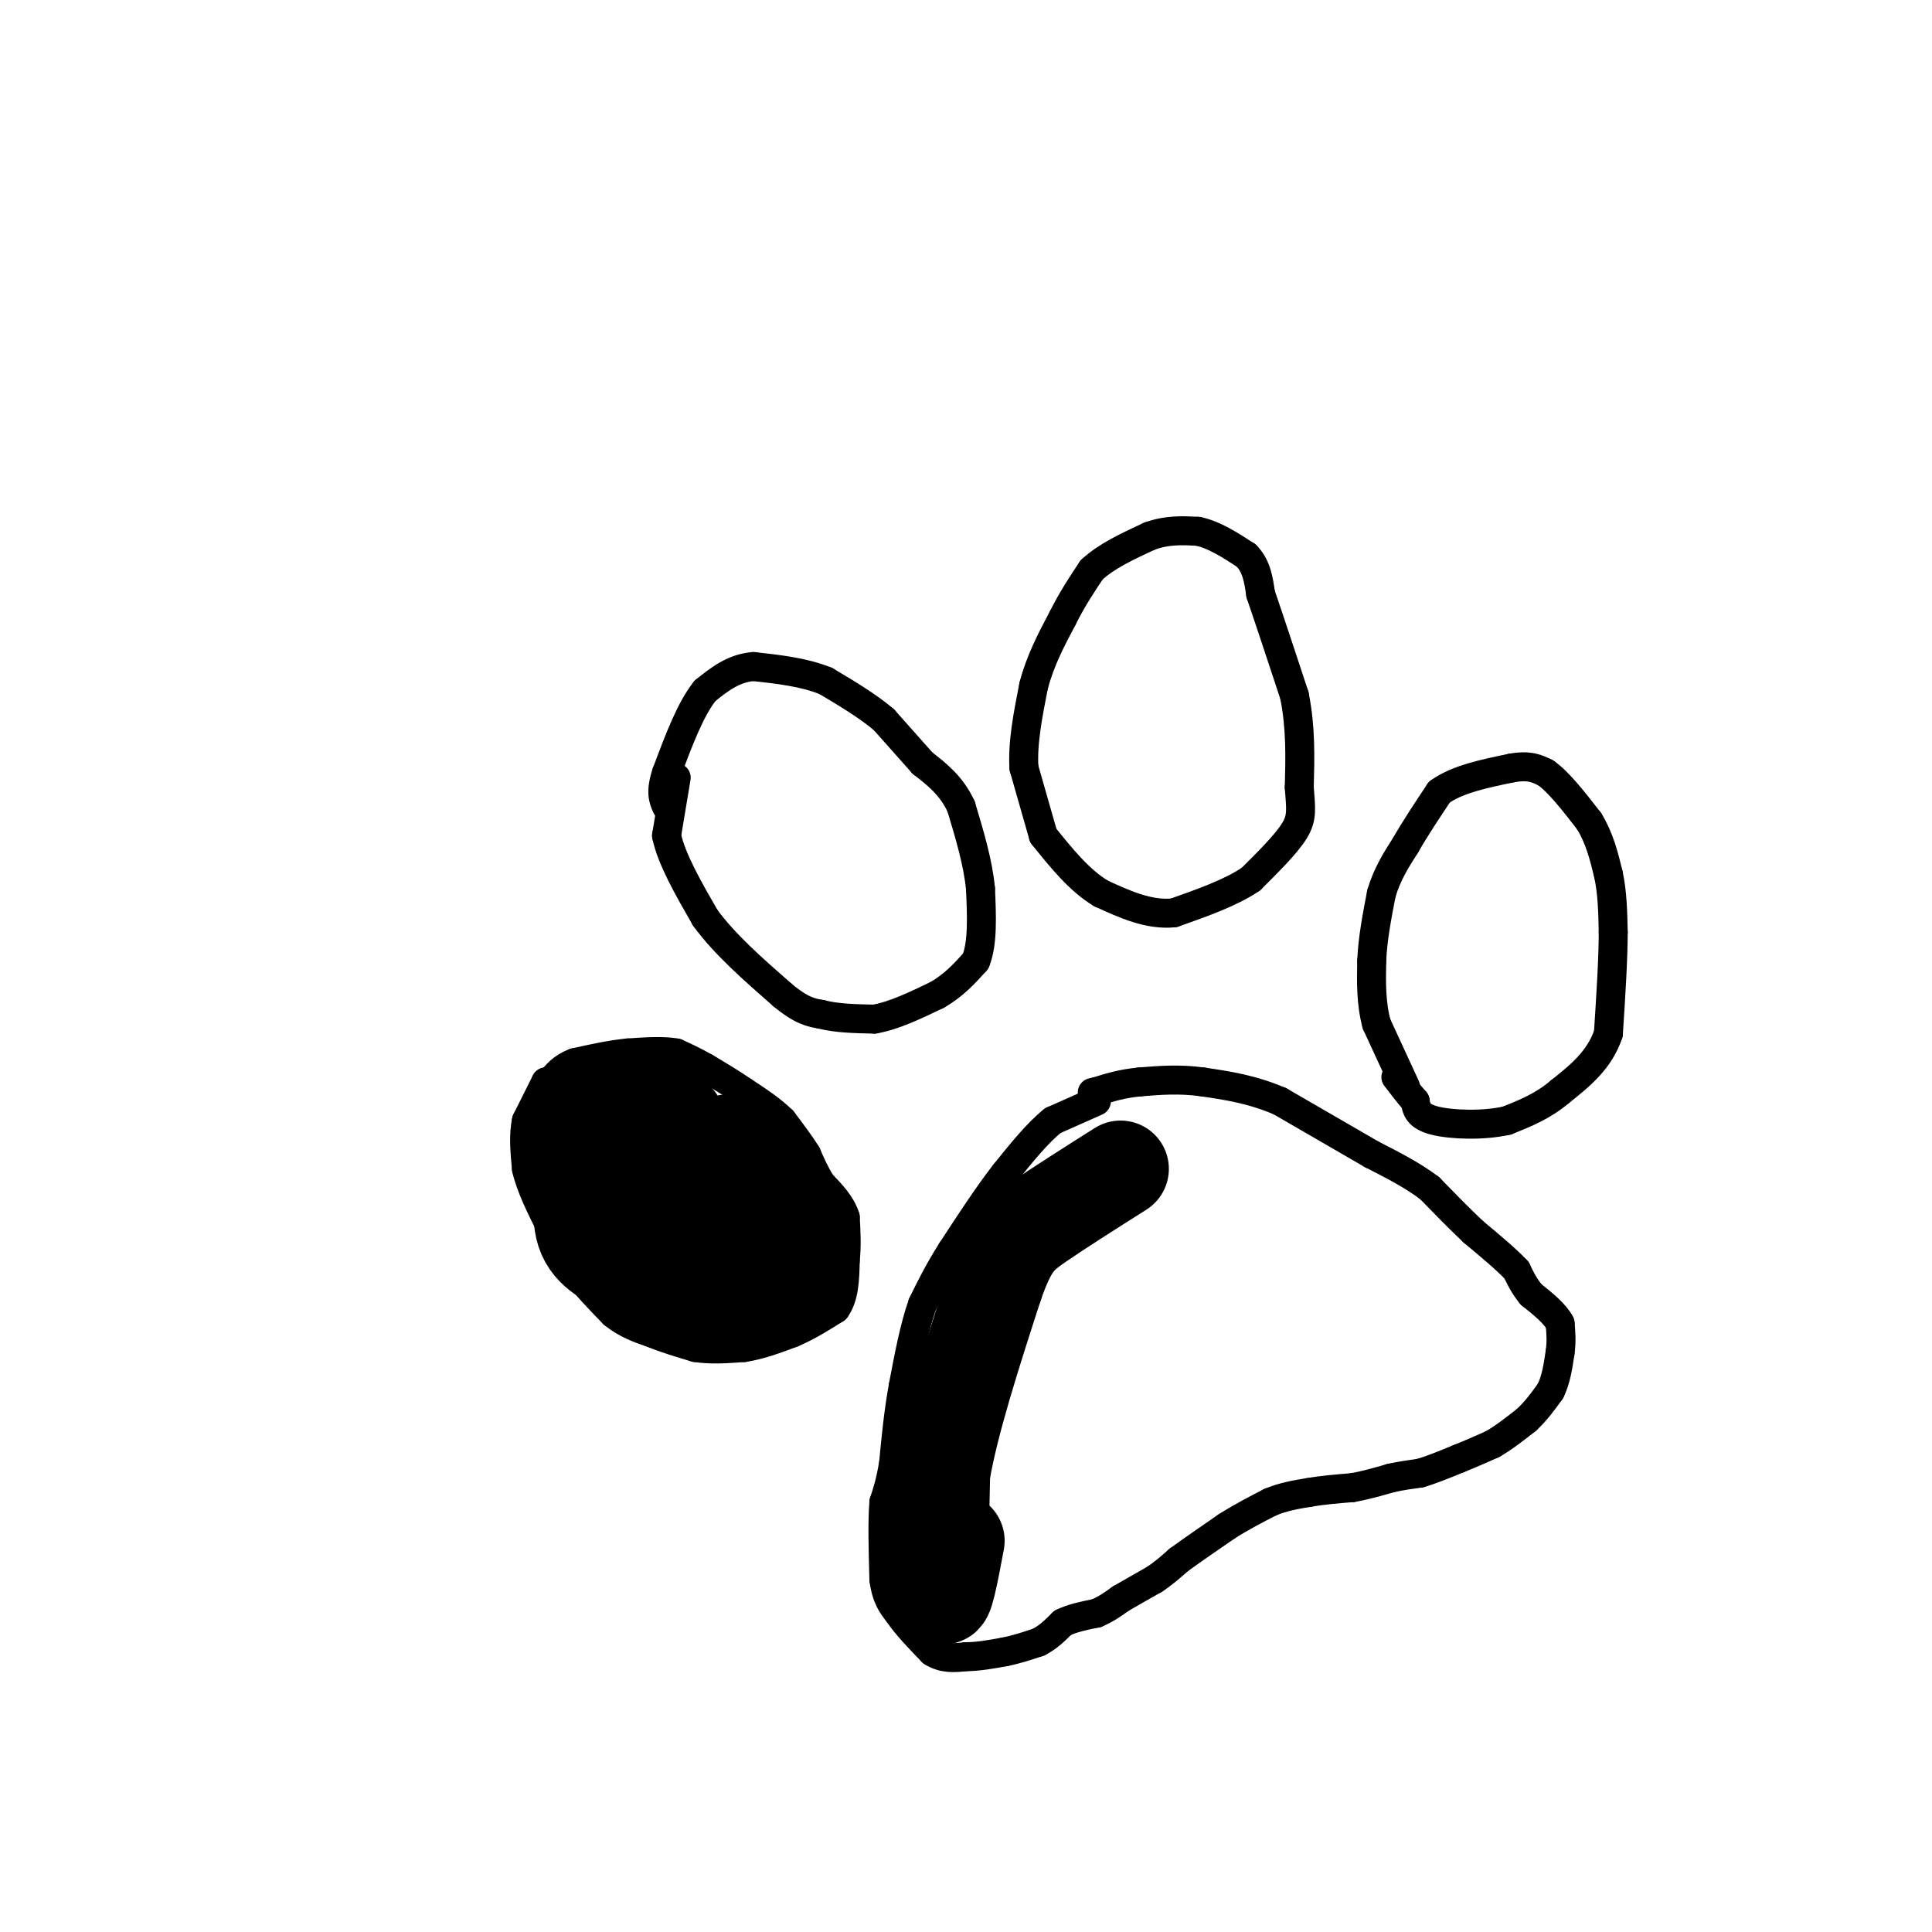<svg viewBox='0 0 400 400' version='1.1' xmlns='http://www.w3.org/2000/svg' xmlns:xlink='http://www.w3.org/1999/xlink'><g fill='none' stroke='#000000' stroke-width='6' stroke-linecap='round' stroke-linejoin='round'><path d='M227,228c0.000,0.000 -9.000,4.000 -9,4'/><path d='M218,232c-3.167,2.500 -6.583,6.750 -10,11'/><path d='M208,243c-3.500,4.500 -7.250,10.250 -11,16'/><path d='M197,259c-2.833,4.500 -4.417,7.750 -6,11'/><path d='M191,270c-1.667,4.667 -2.833,10.833 -4,17'/><path d='M187,287c-1.000,5.500 -1.500,10.750 -2,16'/><path d='M185,303c-0.667,4.000 -1.333,6.000 -2,8'/><path d='M183,311c-0.333,4.000 -0.167,10.000 0,16'/><path d='M183,327c0.500,3.833 1.750,5.417 3,7'/><path d='M186,334c1.667,2.500 4.333,5.250 7,8'/><path d='M193,342c2.333,1.500 4.667,1.250 7,1'/><path d='M200,343c2.500,0.000 5.250,-0.500 8,-1'/><path d='M208,342c2.500,-0.500 4.750,-1.250 7,-2'/><path d='M215,340c2.000,-1.000 3.500,-2.500 5,-4'/><path d='M220,336c2.000,-1.000 4.500,-1.500 7,-2'/><path d='M227,334c2.000,-0.833 3.500,-1.917 5,-3'/><path d='M232,331c2.000,-1.167 4.500,-2.583 7,-4'/><path d='M239,327c2.000,-1.333 3.500,-2.667 5,-4'/><path d='M244,323c2.500,-1.833 6.250,-4.417 10,-7'/><path d='M254,316c3.167,-2.000 6.083,-3.500 9,-5'/><path d='M263,311c2.833,-1.167 5.417,-1.583 8,-2'/><path d='M271,309c2.833,-0.500 5.917,-0.750 9,-1'/><path d='M280,308c2.833,-0.500 5.417,-1.250 8,-2'/><path d='M288,306c2.333,-0.500 4.167,-0.750 6,-1'/><path d='M294,305c2.333,-0.667 5.167,-1.833 8,-3'/><path d='M302,302c2.500,-1.000 4.750,-2.000 7,-3'/><path d='M309,299c2.333,-1.333 4.667,-3.167 7,-5'/><path d='M316,294c2.000,-1.833 3.500,-3.917 5,-6'/><path d='M321,288c1.167,-2.333 1.583,-5.167 2,-8'/><path d='M323,280c0.333,-2.333 0.167,-4.167 0,-6'/><path d='M323,274c-1.000,-2.000 -3.500,-4.000 -6,-6'/><path d='M317,268c-1.500,-1.833 -2.250,-3.417 -3,-5'/><path d='M314,263c-2.000,-2.167 -5.500,-5.083 -9,-8'/><path d='M305,255c-3.000,-2.833 -6.000,-5.917 -9,-9'/><path d='M296,246c-3.500,-2.667 -7.750,-4.833 -12,-7'/><path d='M284,239c-5.167,-3.000 -12.083,-7.000 -19,-11'/><path d='M265,228c-5.833,-2.500 -10.917,-3.250 -16,-4'/><path d='M249,224c-4.833,-0.667 -8.917,-0.333 -13,0'/><path d='M236,224c-3.667,0.333 -6.333,1.167 -9,2'/><path d='M227,226c-1.500,0.333 -0.750,0.167 0,0'/><path d='M113,224c0.000,0.000 -4.000,8.000 -4,8'/><path d='M109,232c-0.667,3.000 -0.333,6.500 0,10'/><path d='M109,242c0.833,3.667 2.917,7.833 5,12'/><path d='M114,254c1.667,3.500 3.333,6.250 5,9'/><path d='M119,263c2.167,3.000 5.083,6.000 8,9'/><path d='M127,272c2.667,2.167 5.333,3.083 8,4'/><path d='M135,276c2.833,1.167 5.917,2.083 9,3'/><path d='M144,279c3.167,0.500 6.583,0.250 10,0'/><path d='M154,279c3.333,-0.500 6.667,-1.750 10,-3'/><path d='M164,276c3.167,-1.333 6.083,-3.167 9,-5'/><path d='M173,271c1.833,-2.500 1.917,-6.250 2,-10'/><path d='M175,261c0.333,-3.167 0.167,-6.083 0,-9'/><path d='M175,252c-0.833,-2.667 -2.917,-4.833 -5,-7'/><path d='M170,245c-1.333,-2.167 -2.167,-4.083 -3,-6'/><path d='M167,239c-1.333,-2.167 -3.167,-4.583 -5,-7'/><path d='M162,232c-2.167,-2.167 -5.083,-4.083 -8,-6'/><path d='M154,226c-2.667,-1.833 -5.333,-3.417 -8,-5'/><path d='M146,221c-2.333,-1.333 -4.167,-2.167 -6,-3'/><path d='M140,218c-2.667,-0.500 -6.333,-0.250 -10,0'/><path d='M130,218c-3.500,0.333 -7.250,1.167 -11,2'/><path d='M119,220c-2.667,1.000 -3.833,2.500 -5,4'/><path d='M114,224c-1.000,0.667 -1.000,0.333 -1,0'/><path d='M140,161c0.000,0.000 -2.000,12.000 -2,12'/><path d='M138,173c1.000,4.833 4.500,10.917 8,17'/><path d='M146,190c4.000,5.500 10.000,10.750 16,16'/><path d='M162,206c4.000,3.333 6.000,3.667 8,4'/><path d='M170,210c3.167,0.833 7.083,0.917 11,1'/><path d='M181,211c4.000,-0.667 8.500,-2.833 13,-5'/><path d='M194,206c3.500,-2.000 5.750,-4.500 8,-7'/><path d='M202,199c1.500,-3.667 1.250,-9.333 1,-15'/><path d='M203,184c-0.500,-5.333 -2.250,-11.167 -4,-17'/><path d='M199,167c-2.000,-4.333 -5.000,-6.667 -8,-9'/><path d='M191,158c-2.667,-3.000 -5.333,-6.000 -8,-9'/><path d='M183,149c-3.333,-2.833 -7.667,-5.417 -12,-8'/><path d='M171,141c-4.500,-1.833 -9.750,-2.417 -15,-3'/><path d='M156,138c-4.167,0.333 -7.083,2.667 -10,5'/><path d='M146,143c-3.000,3.667 -5.500,10.333 -8,17'/><path d='M138,160c-1.333,4.000 -0.667,5.500 0,7'/><path d='M216,173c0.000,0.000 -4.000,-14.000 -4,-14'/><path d='M212,159c-0.333,-5.167 0.833,-11.083 2,-17'/><path d='M214,142c1.333,-5.167 3.667,-9.583 6,-14'/><path d='M220,128c2.000,-4.000 4.000,-7.000 6,-10'/><path d='M226,118c3.000,-2.833 7.500,-4.917 12,-7'/><path d='M238,111c3.667,-1.333 6.833,-1.167 10,-1'/><path d='M248,110c3.333,0.667 6.667,2.833 10,5'/><path d='M258,115c2.167,2.167 2.583,5.083 3,8'/><path d='M261,123c1.667,4.833 4.333,12.917 7,21'/><path d='M268,144c1.333,6.667 1.167,12.833 1,19'/><path d='M269,163c0.333,4.511 0.667,6.289 -1,9c-1.667,2.711 -5.333,6.356 -9,10'/><path d='M259,182c-4.167,2.833 -10.083,4.917 -16,7'/><path d='M243,189c-5.167,0.500 -10.083,-1.750 -15,-4'/><path d='M228,185c-4.500,-2.667 -8.250,-7.333 -12,-12'/><path d='M291,225c0.000,0.000 -6.000,-13.000 -6,-13'/><path d='M285,212c-1.167,-4.333 -1.083,-8.667 -1,-13'/><path d='M284,199c0.167,-4.500 1.083,-9.250 2,-14'/><path d='M286,185c1.167,-4.000 3.083,-7.000 5,-10'/><path d='M291,175c2.000,-3.500 4.500,-7.250 7,-11'/><path d='M298,164c3.667,-2.667 9.333,-3.833 15,-5'/><path d='M313,159c3.667,-0.667 5.333,0.167 7,1'/><path d='M320,160c2.667,1.833 5.833,5.917 9,10'/><path d='M329,170c2.167,3.500 3.083,7.250 4,11'/><path d='M333,181c0.833,3.833 0.917,7.917 1,12'/><path d='M334,193c0.000,5.500 -0.500,13.250 -1,21'/><path d='M333,214c-1.833,5.500 -5.917,8.750 -10,12'/><path d='M323,226c-3.500,3.000 -7.250,4.500 -11,6'/><path d='M312,232c-4.867,1.111 -11.533,0.889 -15,0c-3.467,-0.889 -3.733,-2.444 -4,-4'/><path d='M293,228c-1.333,-1.500 -2.667,-3.250 -4,-5'/></g>
<g fill='none' stroke='#000000' stroke-width='20' stroke-linecap='round' stroke-linejoin='round'><path d='M117,235c0.000,0.000 2.000,-1.000 2,-1'/><path d='M119,234c2.833,-0.500 8.917,-1.250 15,-2'/><path d='M134,232c4.022,-0.133 6.578,0.533 6,0c-0.578,-0.533 -4.289,-2.267 -8,-4'/><path d='M132,228c-3.200,-0.089 -7.200,1.689 -9,4c-1.800,2.311 -1.400,5.156 -1,8'/><path d='M122,240c-0.822,4.222 -2.378,10.778 -1,15c1.378,4.222 5.689,6.111 10,8'/><path d='M131,263c4.167,2.500 9.583,4.750 15,7'/><path d='M146,270c5.167,0.833 10.583,-0.583 16,-2'/><path d='M162,268c2.844,-3.511 1.956,-11.289 0,-17c-1.956,-5.711 -4.978,-9.356 -8,-13'/><path d='M154,238c-2.393,-2.286 -4.375,-1.500 -6,0c-1.625,1.500 -2.893,3.714 -3,7c-0.107,3.286 0.946,7.643 2,12'/><path d='M147,257c1.822,3.467 5.378,6.133 4,4c-1.378,-2.133 -7.689,-9.067 -14,-16'/><path d='M137,245c-2.500,-2.667 -1.750,-1.333 -1,0'/><path d='M198,319c-1.250,6.667 -2.500,13.333 -3,11c-0.500,-2.333 -0.250,-13.667 0,-25'/><path d='M195,305c1.833,-10.667 6.417,-24.833 11,-39'/><path d='M206,266c2.956,-8.467 4.844,-10.133 9,-13c4.156,-2.867 10.578,-6.933 17,-11'/></g>
</svg>